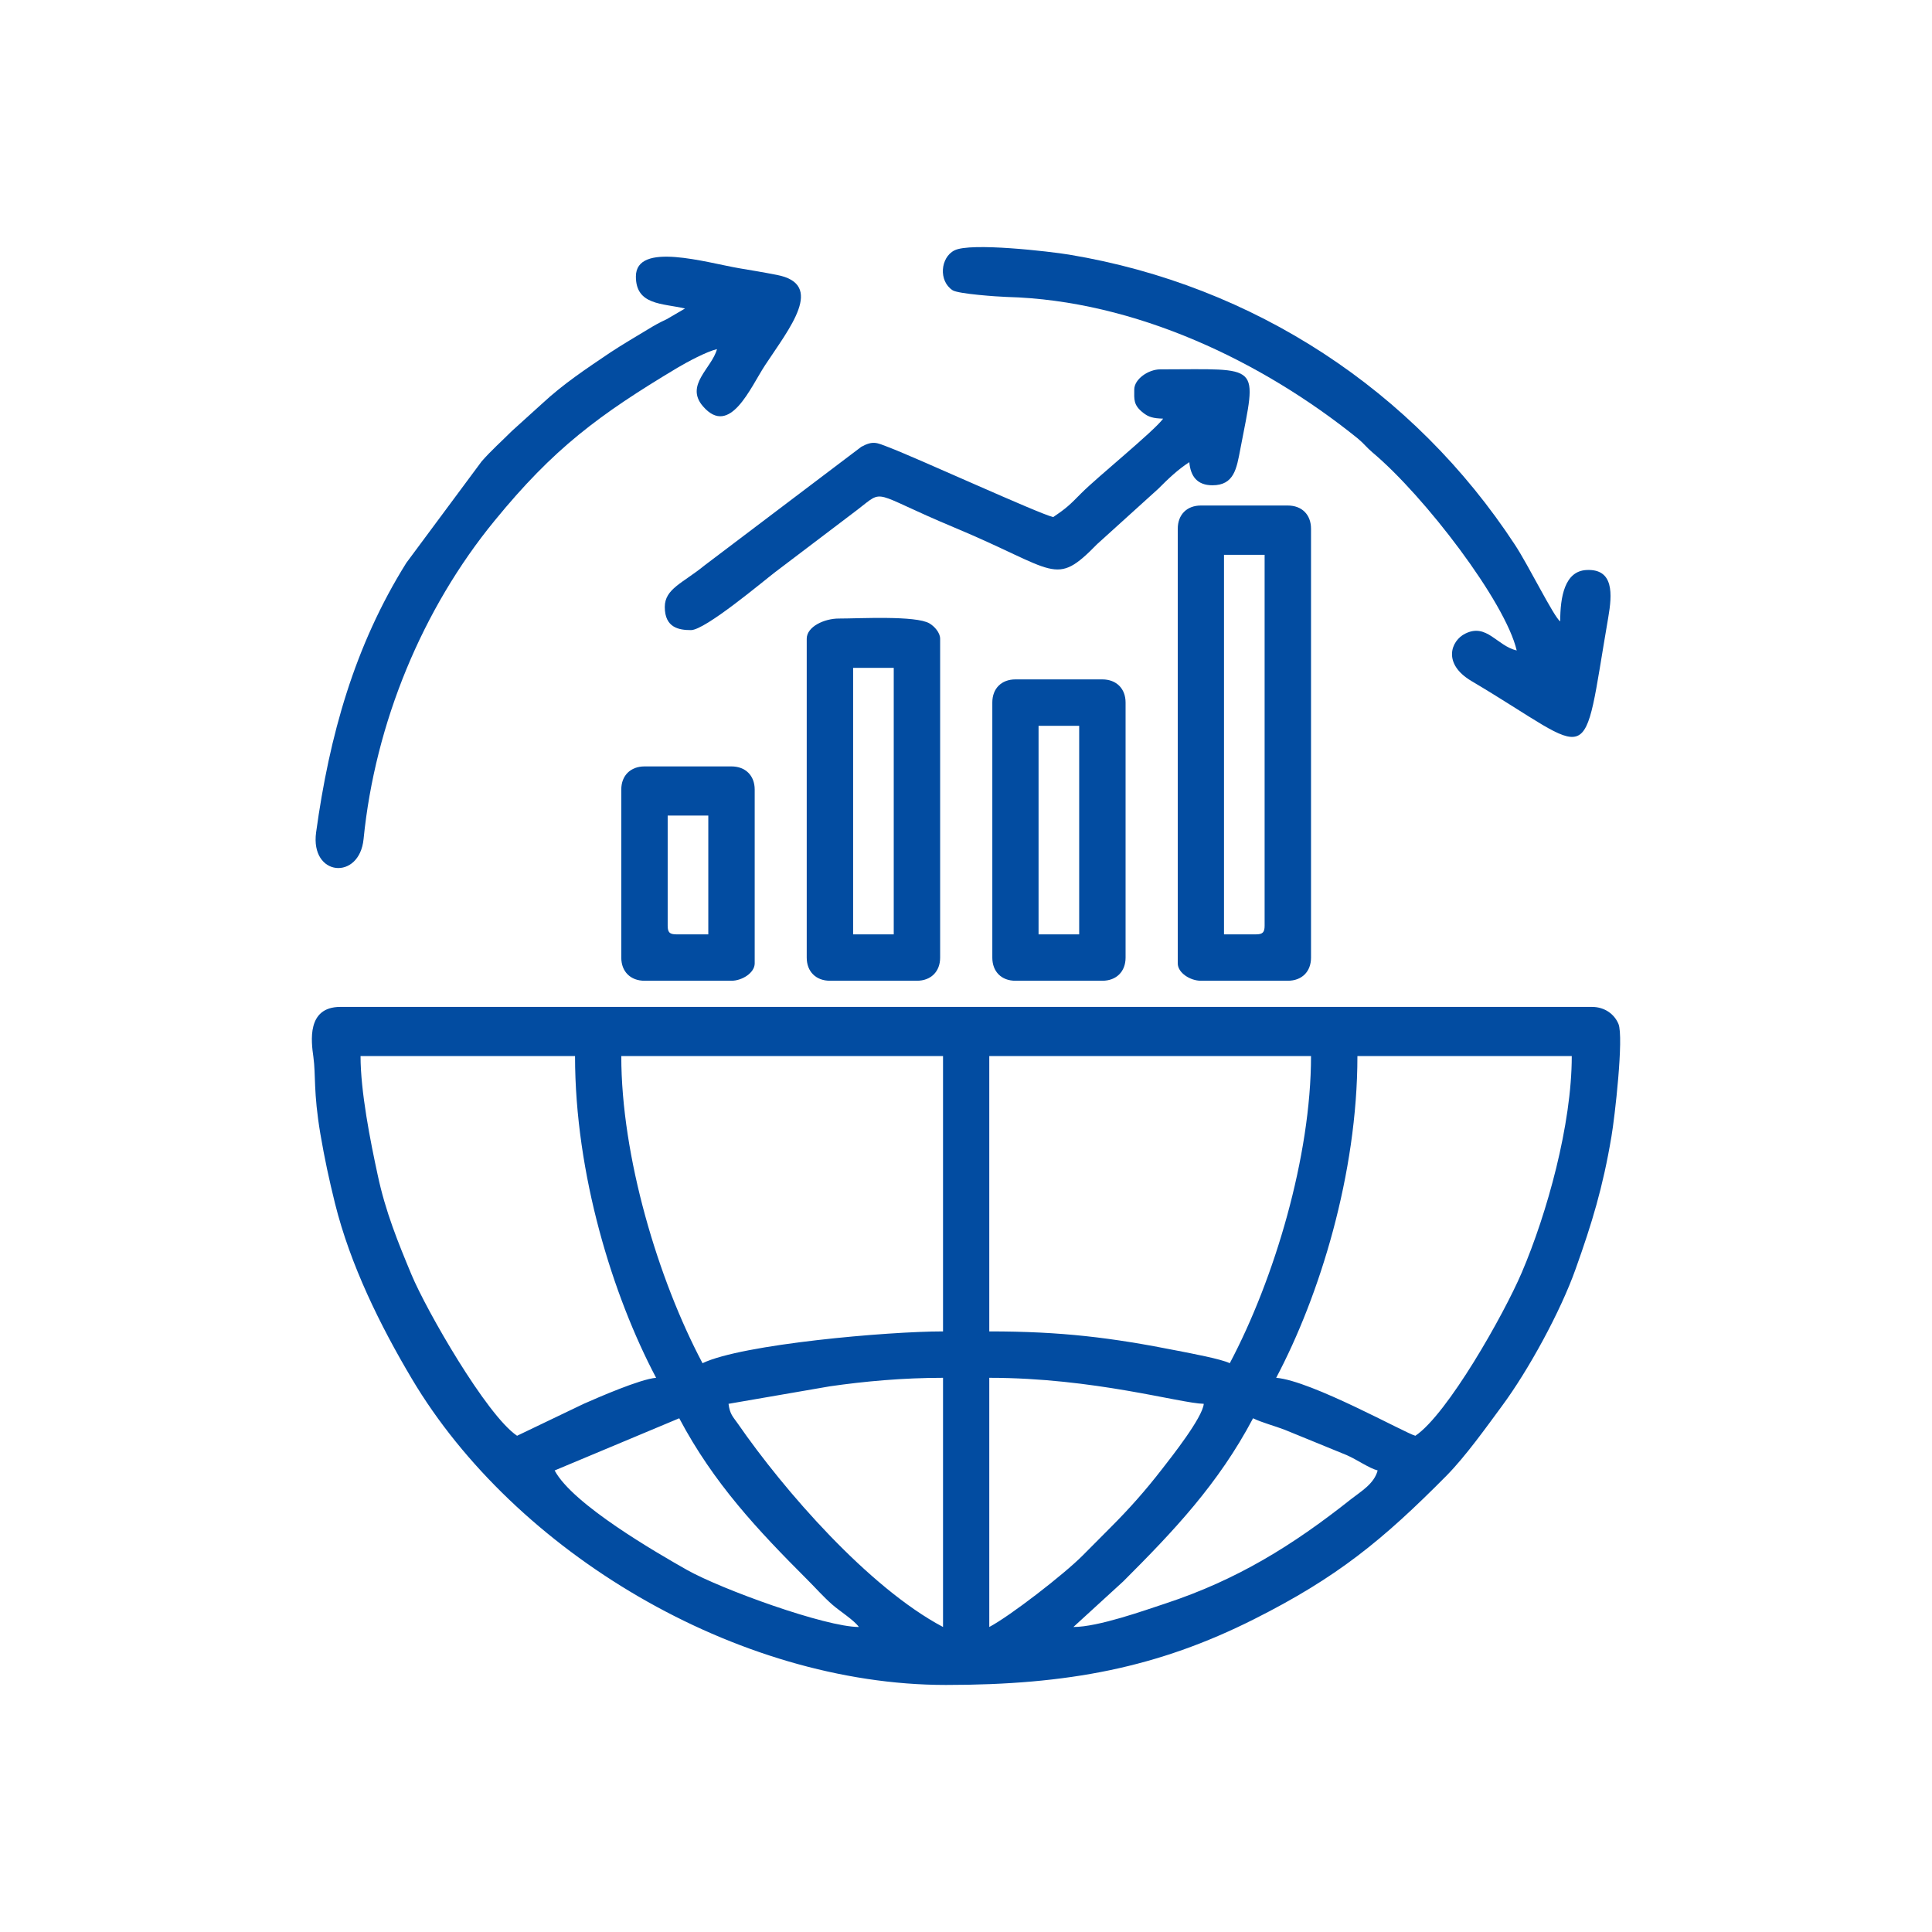 <?xml version="1.0" encoding="UTF-8"?>
<!DOCTYPE svg PUBLIC "-//W3C//DTD SVG 1.1//EN" "http://www.w3.org/Graphics/SVG/1.1/DTD/svg11.dtd">
<!-- Creator: CorelDRAW X8 -->
<svg xmlns="http://www.w3.org/2000/svg" xml:space="preserve" width="127mm" height="127mm" version="1.1" style="shape-rendering:geometricPrecision; text-rendering:geometricPrecision; image-rendering:optimizeQuality; fill-rule:evenodd; clip-rule:evenodd"
viewBox="0 0 12700 12700"
 xmlns:xlink="http://www.w3.org/1999/xlink">
 <defs>
  <style type="text/css">
   <![CDATA[
    .fil0 {fill:#024CA1}
   ]]>
  </style>
 </defs>
 <g id="Layer_x0020_1">
  <g id="_1902809472944">
   <path class="fil0" d="M7056 10695l328 -300c331,-331 624,-639 853,-1072 59,29 145,51 209,76l406 166c69,30 147,86 204,101 -23,88 -109,137 -174,188 -386,306 -750,531 -1219,686 -140,46 -443,155 -607,155zm-3410 -1029l819 -343c226,427 516,735 843,1062 56,56 104,111 162,162 51,45 142,101 176,148 -220,0 -902,-247 -1130,-375 -199,-113 -752,-431 -870,-654zm2857 1029l0 -1638c689,0 1255,168 1410,171 -8,91 -212,349 -275,430 -110,142 -215,260 -339,384 -65,65 -116,116 -181,182 -125,126 -480,400 -615,471zm-1714 -1467l666 -115c228,-33 483,-56 744,-56l0 1638c-489,-259 -1045,-897 -1349,-1337 -33,-47 -52,-61 -61,-130zm3295 -267c-58,-28 -252,-64 -338,-81 -443,-88 -769,-128 -1243,-128l0 -1810 2115 0c0,660 -241,1466 -534,2019zm-4000 -2019l2115 0 0 1810c-365,0 -1321,84 -1581,209 -293,-553 -534,-1359 -534,-2019zm5220 2496c-63,-15 -682,-362 -915,-381 285,-538 534,-1340 534,-2115l1409 0c0,450 -162,1033 -329,1424 -118,276 -488,930 -699,1072zm-6934 -2496l1410 0c0,777 248,1576 533,2115 -104,8 -383,130 -476,171l-438 210c-201,-135 -597,-826 -694,-1059 -88,-211 -171,-414 -222,-654 -49,-226 -113,-550 -113,-783zm3848 4134c803,0 1393,-114 2025,-432 547,-275 846,-520 1266,-944 125,-127 259,-315 363,-456 175,-236 387,-624 486,-904 106,-297 179,-535 235,-870 21,-120 82,-652 46,-739 -26,-63 -89,-112 -174,-112l-8228 0c-222,0 -191,228 -177,328 17,123 -1,227 46,507 28,164 57,298 96,456 101,406 297,803 505,1153 675,1137 2133,2013 3511,2013z"/>
   <path class="fil0" d="M9970 4276l0 0zm0 0c-131,-31 -197,-181 -338,-111 -94,46 -152,198 41,312 827,490 721,614 899,-419 26,-151 38,-320 -143,-311 -144,7 -173,177 -173,338 -42,-30 -207,-366 -297,-503 -665,-1015 -1715,-1706 -2930,-1908 -127,-21 -650,-82 -755,-28 -92,46 -106,201 -12,262 37,24 294,42 356,44 844,22 1680,424 2307,930 40,33 58,59 98,93 340,285 873,981 947,1301z"/>
   <path class="fil0" d="M8256 6142l-210 0 0 -2495 267 0 0 2438c0,44 -13,57 -57,57zm-514 -2666l0 2857c0,62 82,114 152,114l571 0c93,0 153,-60 153,-152l0 -2819c0,-93 -60,-153 -153,-153l-571 0c-92,0 -152,60 -152,153z"/>
   <path class="fil0" d="M4180 1818c0,189 174,175 323,210l-120 70c-53,25 -78,39 -124,67 -87,53 -162,96 -247,152 -160,108 -308,206 -447,335l-200 181c-67,67 -138,130 -199,200l-495 667c-341,545 -506,1138 -593,1771 -40,291 285,319 312,44 76,-764 388,-1515 861,-2092 387,-474 685,-696 1203,-1006 64,-38 191,-106 259,-122 -33,125 -214,237 -91,377 176,202 310,-123 407,-271 160,-243 398,-533 77,-594 -92,-18 -166,-30 -243,-43 -219,-37 -683,-179 -683,54z"/>
   <path class="fil0" d="M7456 2561c0,64 -7,101 58,152 36,29 67,37 132,39 -62,84 -434,385 -538,490 -76,77 -97,98 -185,157 -95,-22 -894,-388 -1084,-460 -75,-29 -100,-44 -177,-2l-1031 780c-142,116 -261,153 -261,273 0,137 94,152 172,152 94,0 476,-322 552,-380l542 -411c184,-141 81,-116 631,114 684,285 664,399 946,111l400 -362c68,-68 127,-125 205,-176 8,93 52,152 152,152 143,0 159,-111 183,-236 110,-575 144,-526 -526,-526 -78,0 -171,64 -171,133z"/>
   <path class="fil0" d="M5608 4390l267 0 0 1752 -267 0 0 -1752zm-305 -191l0 2096c0,92 61,152 153,152l571 0c92,0 153,-60 153,-152l0 -2096c0,-41 -38,-82 -70,-101 -90,-53 -459,-32 -597,-32 -92,0 -210,52 -210,133z"/>
   <path class="fil0" d="M6827 4771l267 0 0 1371 -267 0 0 -1371zm-304 -153l0 1677c0,92 60,152 152,152l571 0c92,0 153,-60 153,-152l0 -1677c0,-92 -61,-152 -153,-152l-571 0c-92,0 -152,60 -152,152z"/>
   <path class="fil0" d="M4389 6085l0 -724 267 0 0 781 -210 0c-44,0 -57,-13 -57,-57zm-305 -895l0 1105c0,92 61,152 153,152l571 0c70,0 153,-52 153,-114l0 -1143c0,-92 -61,-152 -153,-152l-571 0c-92,0 -153,60 -153,152z"/>
  </g>
 </g>
</svg>
